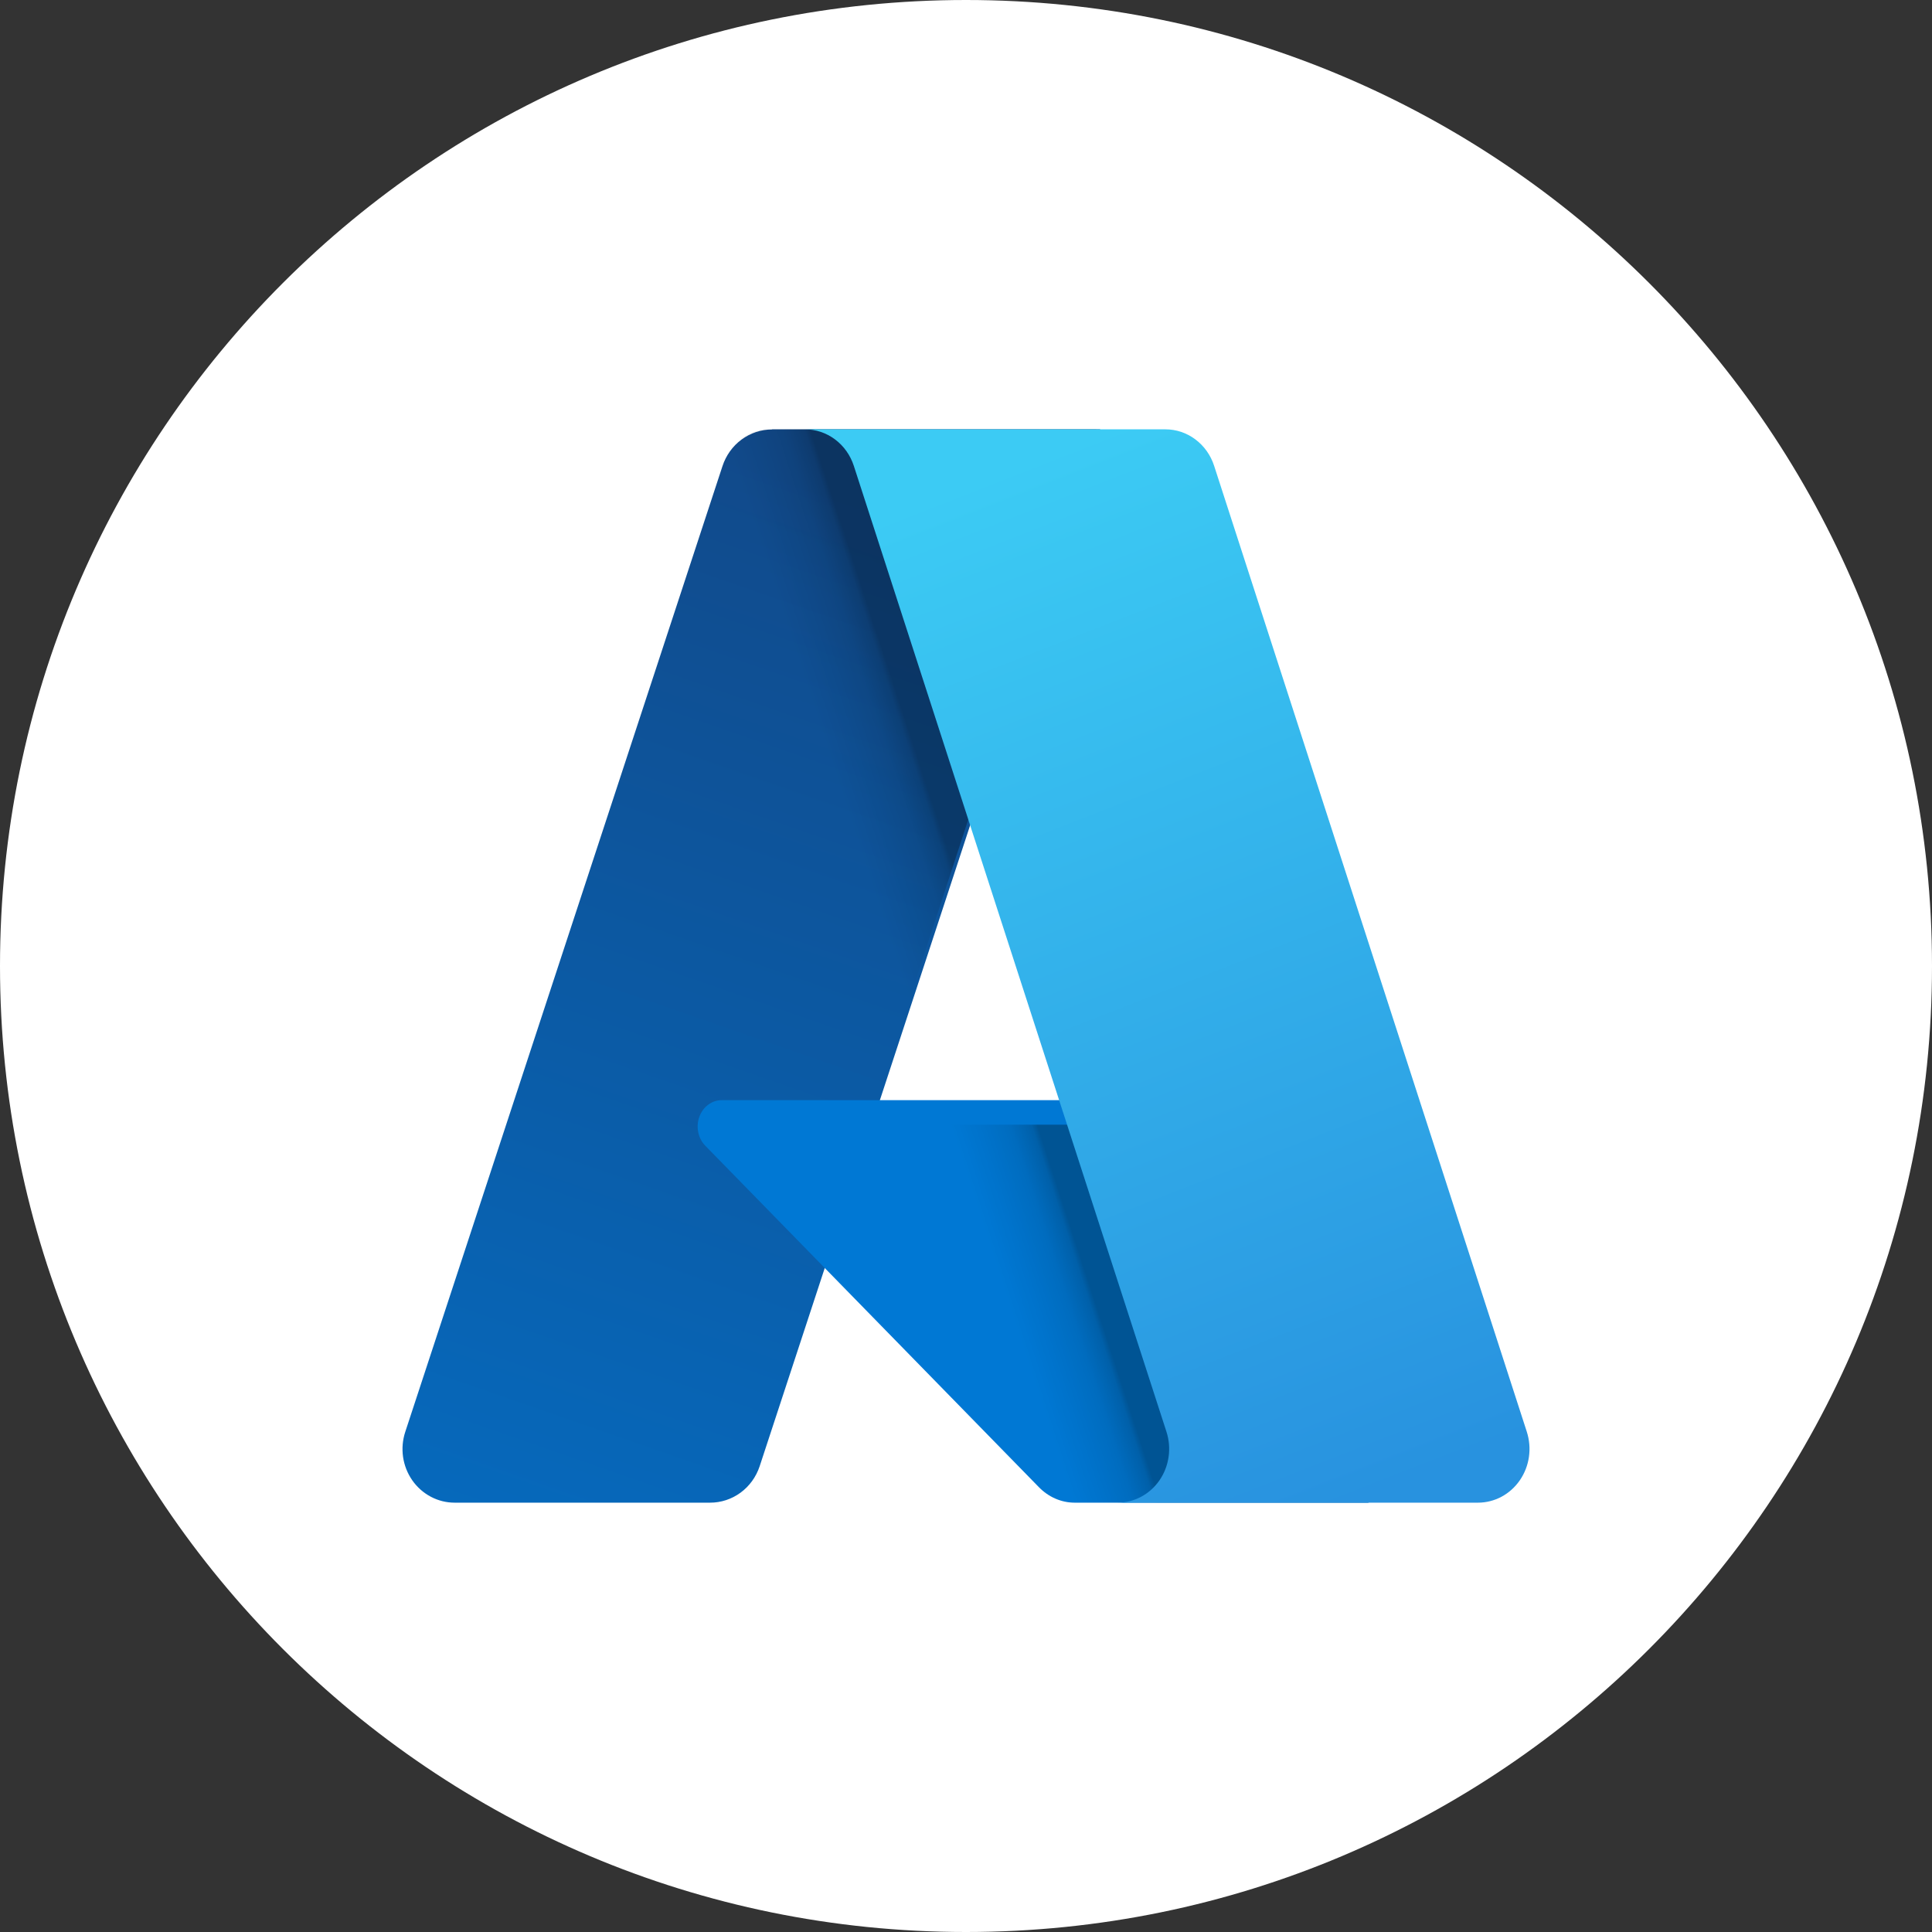 <svg width="72" height="72" viewBox="0 0 72 72" fill="none" xmlns="http://www.w3.org/2000/svg">
<rect x="0" y="0" width="72" height="72" fill="#333333" stroke="none"/>
<g clip-path="url(#clip0_35_111)">
<path d="M36 72C55.882 72 72 55.882 72 36C72 16.118 55.882 0 36 0C16.118 0 0 16.118 0 36C0 55.882 16.118 72 36 72Z" fill="white"/>
<path d="M28.774 16H41L28.31 54.644C28.178 55.041 27.929 55.385 27.597 55.628C27.265 55.871 26.867 56.001 26.46 56H16.948C16.639 56.001 16.334 55.926 16.059 55.781C15.783 55.636 15.546 55.426 15.365 55.168C15.185 54.91 15.067 54.611 15.021 54.297C14.976 53.983 15.004 53.662 15.103 53.361L26.925 17.37C27.055 16.972 27.303 16.626 27.635 16.381C27.967 16.136 28.366 16.004 28.774 16.005V16Z" fill="url(#paint0_linear_35_111)"/>
<path d="M46.236 41H26.895C26.715 41 26.54 41.059 26.391 41.17C26.242 41.281 26.128 41.439 26.062 41.623C25.996 41.806 25.982 42.007 26.022 42.199C26.062 42.392 26.154 42.566 26.286 42.7L38.713 55.419C39.075 55.792 39.552 55.999 40.048 56H51L46.236 41Z" fill="#0078D4"/>
<path d="M28.673 16C28.263 15.998 27.863 16.132 27.532 16.381C27.201 16.631 26.955 16.985 26.832 17.389L15.114 53.328C15.009 53.63 14.976 53.953 15.018 54.271C15.059 54.589 15.174 54.892 15.353 55.154C15.532 55.417 15.769 55.63 16.045 55.778C16.32 55.925 16.626 56.001 16.936 56H26.627C26.987 55.933 27.323 55.768 27.602 55.522C27.88 55.276 28.09 54.958 28.212 54.601L30.552 47.471L38.9 55.527C39.25 55.827 39.69 55.992 40.144 55.995H51L46.236 41.914H32.355L40.853 16.005L28.673 16Z" fill="url(#paint1_linear_35_111)"/>
<path d="M45.247 17.36C45.119 16.963 44.874 16.619 44.548 16.375C44.222 16.13 43.83 15.999 43.428 16H30C30.401 16 30.793 16.131 31.119 16.375C31.445 16.619 31.69 16.964 31.819 17.36L43.47 53.356C43.568 53.658 43.595 53.979 43.55 54.293C43.505 54.608 43.389 54.906 43.212 55.165C43.034 55.423 42.8 55.634 42.528 55.779C42.257 55.924 41.957 56 41.652 56H55.08C55.385 56 55.686 55.924 55.957 55.779C56.228 55.634 56.462 55.423 56.64 55.165C56.818 54.906 56.934 54.608 56.979 54.293C57.024 53.979 56.996 53.658 56.899 53.356L45.247 17.36Z" fill="url(#paint2_linear_35_111)"/>
</g>
<defs>
<linearGradient id="paint0_linear_35_111" x1="33.23" y1="18.967" x2="19.901" y2="57.285" gradientUnits="userSpaceOnUse">
<stop stop-color="#114A8B"/>
<stop offset="1" stop-color="#0669BC"/>
</linearGradient>
<linearGradient id="paint1_linear_35_111" x1="37.031" y1="36.926" x2="34.097" y2="37.883" gradientUnits="userSpaceOnUse">
<stop stop-opacity="0.3"/>
<stop offset="0.07" stop-opacity="0.2"/>
<stop offset="0.32" stop-opacity="0.1"/>
<stop offset="0.62" stop-opacity="0.05"/>
<stop offset="1" stop-opacity="0"/>
</linearGradient>
<linearGradient id="paint2_linear_35_111" x1="36.566" y1="17.843" x2="51.334" y2="55.586" gradientUnits="userSpaceOnUse">
<stop stop-color="#3CCBF4"/>
<stop offset="1" stop-color="#2892DF"/>
</linearGradient>
<clipPath id="clip0_35_111">
<rect width="72" height="72" fill="white"/>
</clipPath>
</defs>
</svg>
